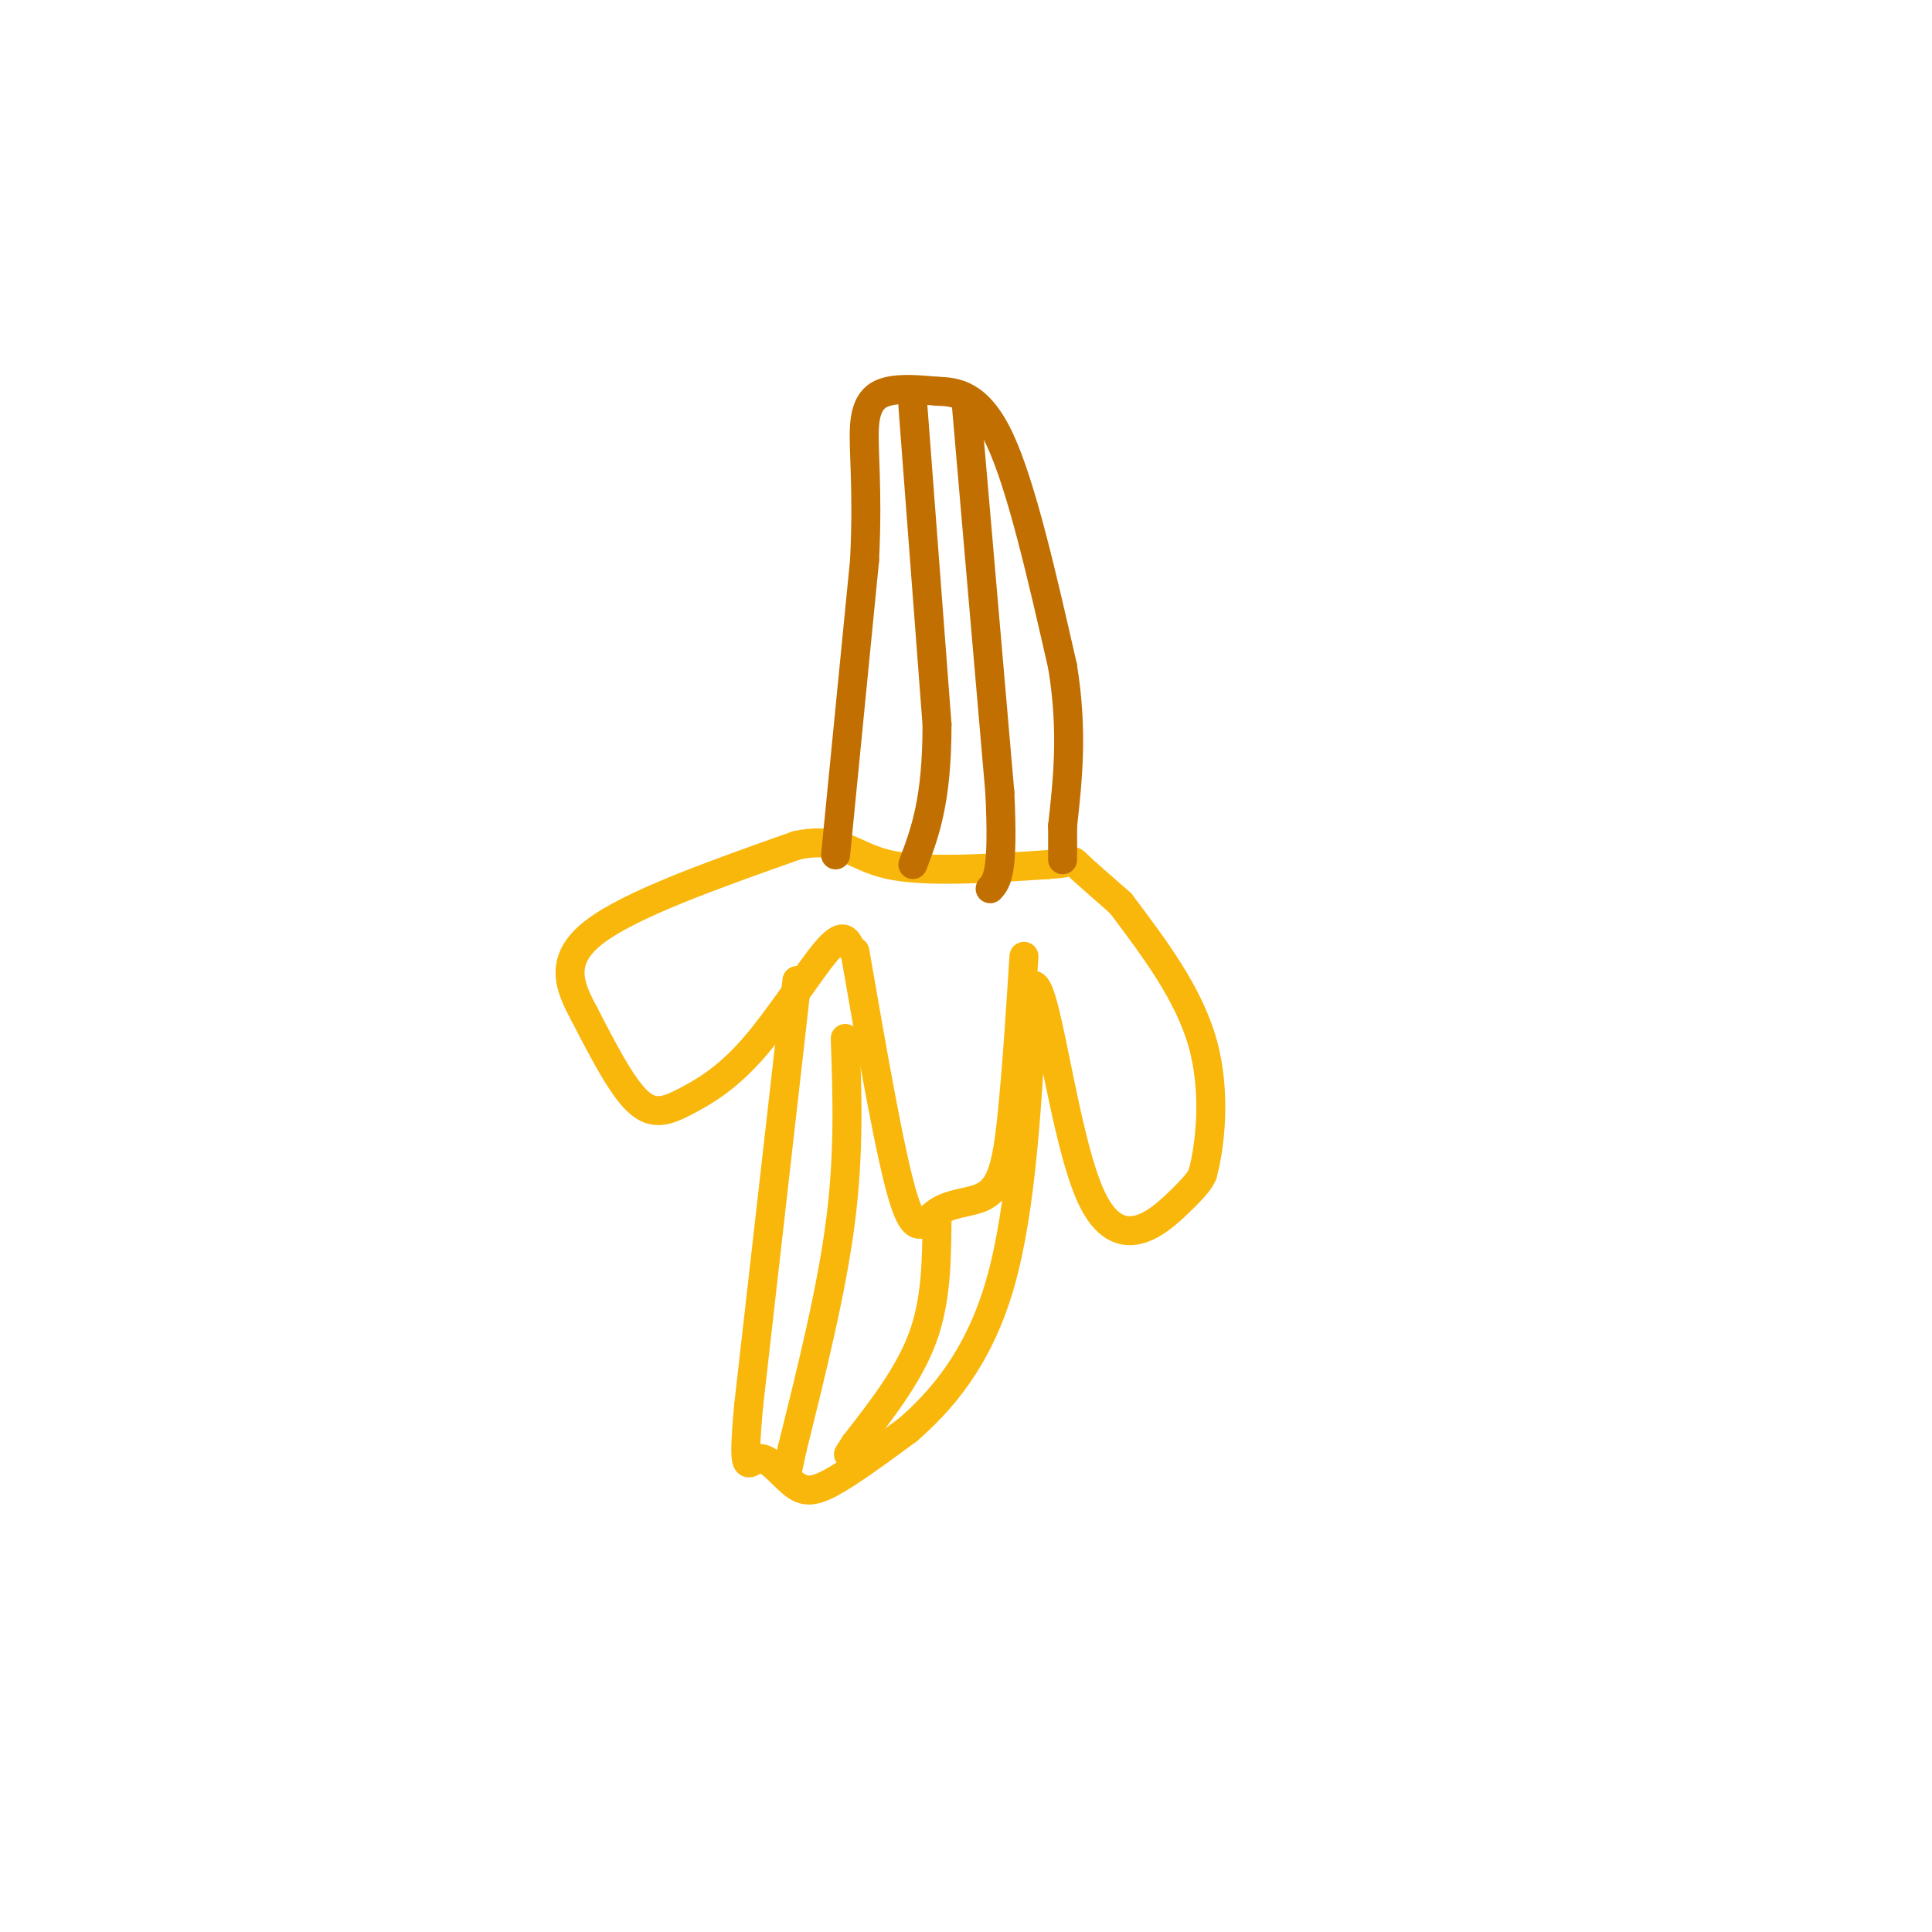 <svg viewBox='0 0 400 400' version='1.1' xmlns='http://www.w3.org/2000/svg' xmlns:xlink='http://www.w3.org/1999/xlink'><g fill='none' stroke='rgb(249,183,11)' stroke-width='6' stroke-linecap='round' stroke-linejoin='round'><path d='M165,203c0.000,0.000 -10.000,88.000 -10,88'/><path d='M155,291c-1.442,15.837 -0.046,11.431 2,11c2.046,-0.431 4.743,3.115 7,5c2.257,1.885 4.073,2.110 8,0c3.927,-2.110 9.963,-6.555 16,-11'/><path d='M188,296c6.400,-5.622 14.400,-14.178 19,-30c4.600,-15.822 5.800,-38.911 7,-62'/><path d='M214,204c2.786,0.226 6.250,31.792 12,44c5.750,12.208 13.786,5.060 18,1c4.214,-4.060 4.607,-5.030 5,-6'/><path d='M249,243c1.533,-5.644 2.867,-16.756 0,-27c-2.867,-10.244 -9.933,-19.622 -17,-29'/><path d='M177,197c3.670,21.156 7.340,42.313 10,51c2.660,8.687 4.311,4.906 7,3c2.689,-1.906 6.416,-1.936 9,-3c2.584,-1.064 4.024,-3.161 5,-7c0.976,-3.839 1.488,-9.419 2,-15'/><path d='M210,226c0.667,-7.167 1.333,-17.583 2,-28'/><path d='M176,196c-0.777,-1.537 -1.553,-3.075 -5,1c-3.447,4.075 -9.563,13.762 -15,20c-5.437,6.238 -10.195,9.026 -14,11c-3.805,1.974 -6.659,3.136 -10,0c-3.341,-3.136 -7.171,-10.568 -11,-18'/><path d='M121,210c-3.133,-5.778 -5.467,-11.222 2,-17c7.467,-5.778 24.733,-11.889 42,-18'/><path d='M165,175c9.289,-1.911 11.511,2.311 19,4c7.489,1.689 20.244,0.844 33,0'/><path d='M217,179c6.067,-0.356 4.733,-1.244 6,0c1.267,1.244 5.133,4.622 9,8'/></g>
<g fill='none' stroke='rgb(194,111,1)' stroke-width='6' stroke-linecap='round' stroke-linejoin='round'><path d='M173,177c0.000,0.000 6.000,-61.000 6,-61'/><path d='M179,116c0.750,-15.357 -0.375,-23.250 0,-28c0.375,-4.750 2.250,-6.357 5,-7c2.750,-0.643 6.375,-0.321 10,0'/><path d='M194,81c3.867,0.133 8.533,0.467 13,10c4.467,9.533 8.733,28.267 13,47'/><path d='M220,138c2.167,13.333 1.083,23.167 0,33'/><path d='M220,171c0.000,6.667 0.000,6.833 0,7'/><path d='M189,84c0.000,0.000 5.000,66.000 5,66'/><path d='M194,150c0.000,15.833 -2.500,22.417 -5,29'/><path d='M200,83c0.000,0.000 7.000,81.000 7,81'/><path d='M207,164c0.833,16.833 -0.583,18.417 -2,20'/></g>
<g fill='none' stroke='rgb(249,183,11)' stroke-width='6' stroke-linecap='round' stroke-linejoin='round'><path d='M175,215c0.417,11.917 0.833,23.833 -1,38c-1.833,14.167 -5.917,30.583 -10,47'/><path d='M164,300c-1.667,7.833 -0.833,3.917 0,0'/><path d='M194,253c-0.083,8.167 -0.167,16.333 -3,24c-2.833,7.667 -8.417,14.833 -14,22'/><path d='M177,299c-2.333,3.667 -1.167,1.833 0,0'/></g>
</svg>